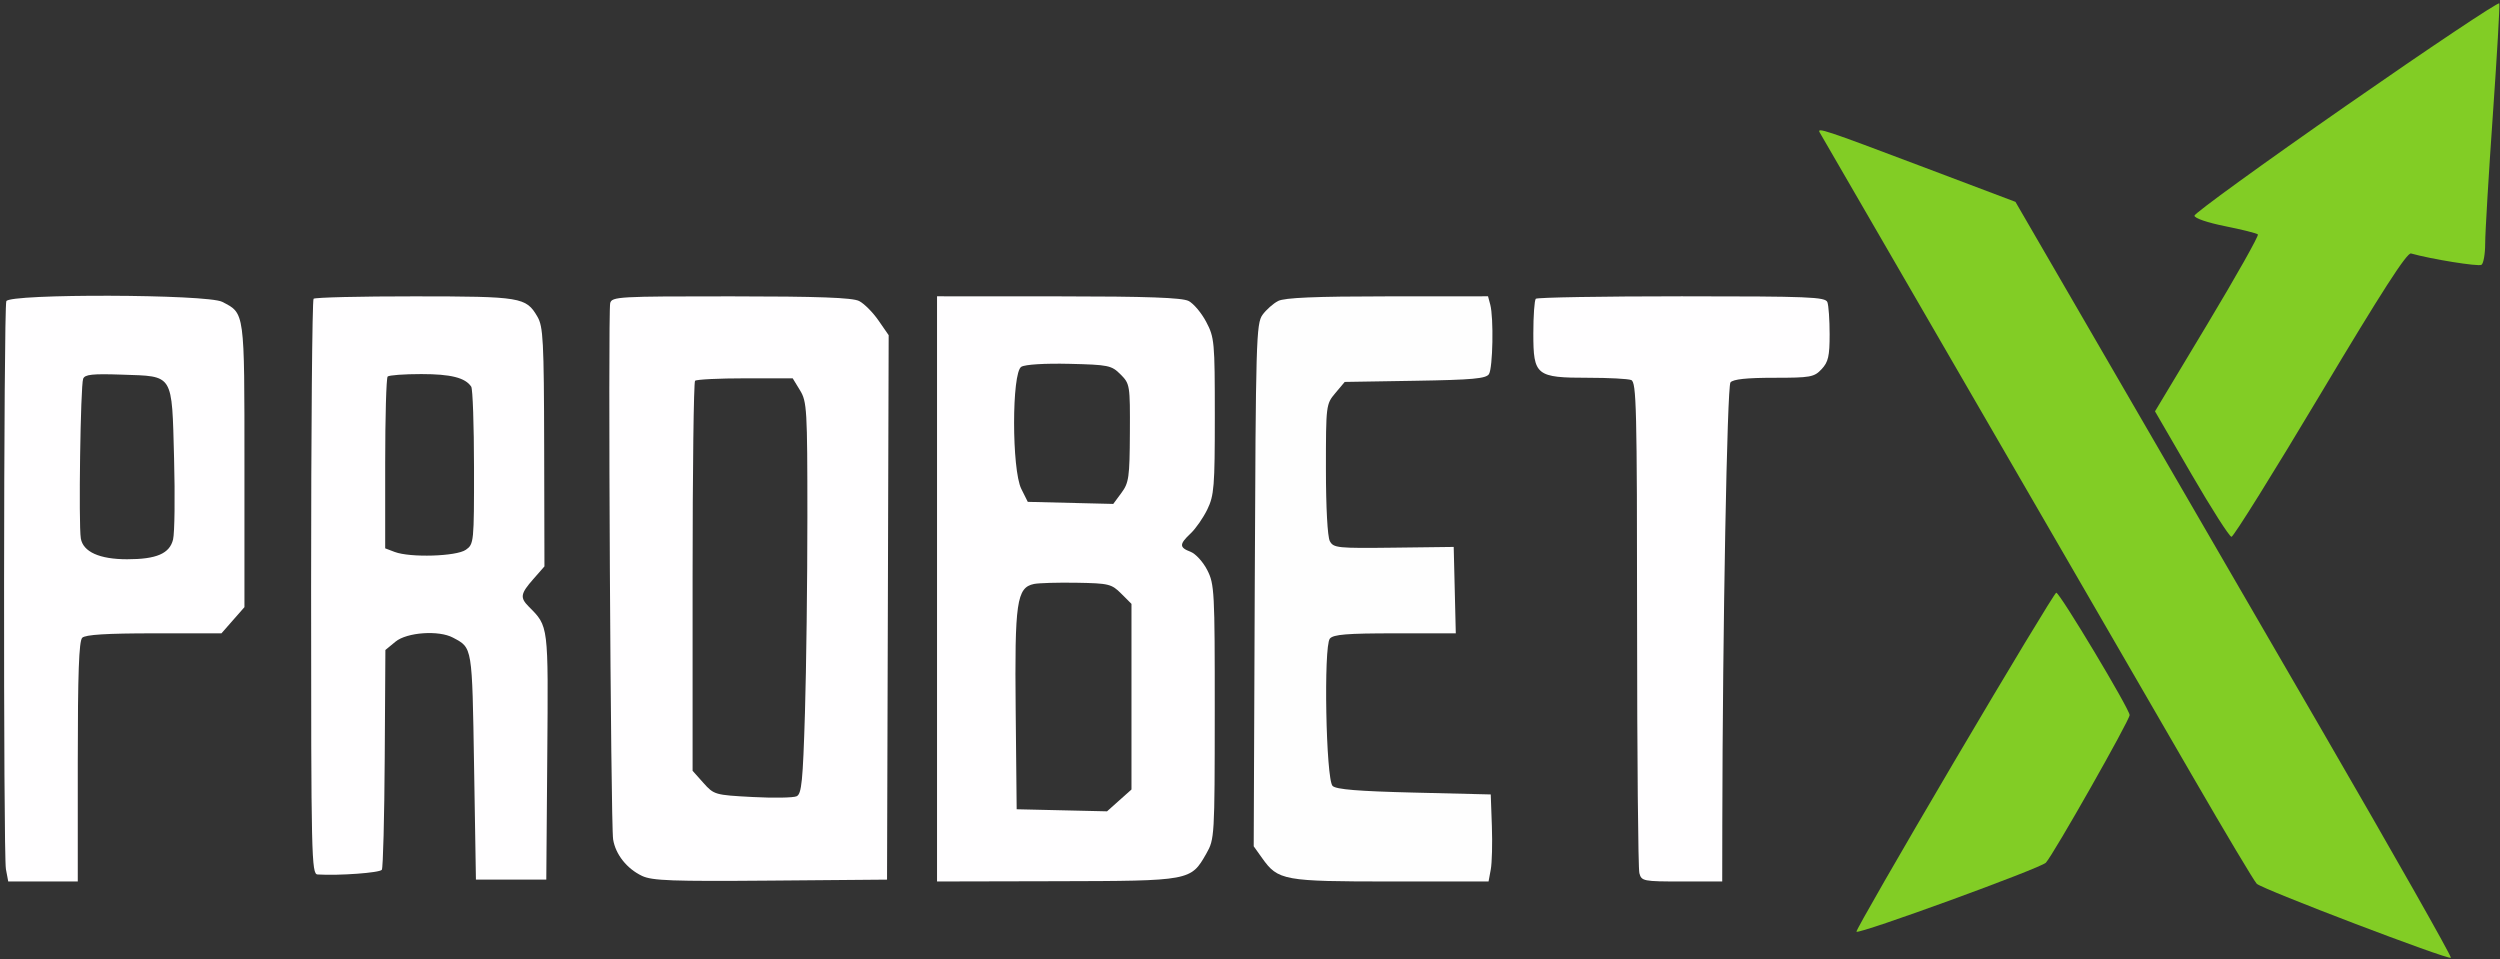 <?xml version="1.0" encoding="utf-8"?>
<!-- Generator: Adobe Illustrator 16.0.0, SVG Export Plug-In . SVG Version: 6.00 Build 0)  -->
<!DOCTYPE svg PUBLIC "-//W3C//DTD SVG 1.1//EN" "http://www.w3.org/Graphics/SVG/1.1/DTD/svg11.dtd">
<svg version="1.1" xmlns="http://www.w3.org/2000/svg" xmlns:xlink="http://www.w3.org/1999/xlink" x="0px" y="0px" width="675px"
	 height="259px" viewBox="0 0 675 259" enable-background="new 0 0 675 259" xml:space="preserve">
<rect x="0" y="0" width="675" height="259" fill="#333333" stroke="none"/>
<g id="Layer_1" display="none">
	<path display="inline" fill="#82CD25" d="M1.25,79.64c-0.836,0.352-1.194,2.571-1.082,6.693c0.118,4.312,0.272,4.964,0.517,2.167
		c0.191-2.2,0.574-5.013,0.852-6.25L2.038,80h27.53c22.47,0,28.063,0.275,30.42,1.494c6.13,3.17,6.012,2.302,6.012,44.194v38.242
		l-3.104,3.535L59.793,171H41.596c-12.819,0-18.551,0.355-19.396,1.2c-0.885,0.884-1.2,9.711-1.2,33.5V238h-9.439H2.123l-0.586-4.25
		c-0.322-2.338-0.462-18.27-0.312-35.405c0.151-17.135-0.063-30.946-0.476-30.69c-1.342,0.83-0.906,68.789,0.45,70.146
		c1.484,1.485,19.4,1.655,20.304,0.193c0.343-0.554,0.58-12.693,0.529-26.978c-0.052-14.283,0.207-28.904,0.574-32.492L23.276,172
		l18.112-0.032c19.537-0.034,20.132-0.177,23.775-5.702c1.685-2.555,1.823-5.684,1.83-41.031L67,86.971l-3.422-3.736L60.156,79.5
		l-28.827-0.193C15.473,79.201,1.938,79.351,1.25,79.64 M83.628,80.527c-0.341,0.888-0.632,36.061-0.647,78.163
		c-0.02,56.095,0.278,76.918,1.118,77.93c0.816,0.984,3.688,1.381,9.988,1.381c7.719,0,8.974-0.246,9.878-1.934
		c0.645-1.207,1.035-12.823,1.035-30.826V176.35l2.428-2.281c2.201-2.068,3.009-2.215,8.655-1.559
		c4.812,0.559,6.761,1.299,8.571,3.252l2.346,2.53v29.795c0,19.331,0.36,30.019,1.027,30.431c1.364,0.842,18.553,0.86,19.91,0.021
		c0.715-0.442,1.063-11.665,1.063-34.365v-33.709l-2.5-3.679c-3.115-4.584-3.114-6.059,0.004-12.204
		c2.493-4.913,2.496-4.96,2.496-34.22c0-27.537-0.123-29.535-2.038-33.21c-4.131-7.925-2.79-7.616-34.442-7.944
		C87.253,78.945,84.181,79.085,83.628,80.527 M164.231,79.808c-1.855,1.219-1.329,146.495,0.538,148.361
		c1.025,1.024,1.171,0.698,0.762-1.7c-0.66-3.882-1.406-142.227-0.778-144.628c0.455-1.74,2.243-1.84,32.615-1.826
		c23.606,0.011,32.784,0.344,34.59,1.258c1.352,0.684,3.701,3.04,5.221,5.235l2.763,3.992l-0.22,73.5l-0.221,73.5l-31.459,0.266
		c-34.274,0.287-35.641,0.103-39.984-5.421c-1.131-1.438-2.056-2.217-2.055-1.729c0.002,0.486,1.348,2.46,2.993,4.385l2.989,3.5
		h34.259H240.5l0.257-73.421c0.249-71.347,0.2-73.536-1.719-77.501c-4.075-8.418-2.282-8.045-40.038-8.341
		C180.575,79.093,164.929,79.35,164.231,79.808 M252.67,79.725c-0.788,1.275-1.929,152.818-1.177,156.243l0.666,3.032h32.054
		c20.356,0,33.39-0.4,35.714-1.096c2.948-0.883,4.187-2.104,6.366-6.266l2.707-5.171v-34.267v-34.266l-2.75-5.441
		c-1.513-2.992-3.351-5.453-4.084-5.467c-1.895-0.038-0.913-2.356,1.451-3.43c3.871-1.757,4.737-6.844,5.108-30
		c0.329-20.606,0.225-22.17-1.761-26.395c-3.853-8.194-1.245-7.666-39.553-8C268.583,79.037,252.949,79.273,252.67,79.725
		 M345.5,79.945c-1.101,0.451-2.897,1.885-3.993,3.187c-1.906,2.265-1.87,2.259,0.829-0.132l2.821-2.5l28.293-0.293l28.293-0.294
		l0.614,2.294c0.96,3.581,0.718,17.124-0.335,18.793c-0.776,1.229-4.384,1.556-19.947,1.81l-19,0.31l-2.538,3.017
		c-2.506,2.978-2.537,3.239-2.537,20.505c0,10.342,0.431,18.293,1.054,19.459c0.989,1.847,2.052,1.955,17.25,1.769l16.196-0.2
		l0.281,11.665L393.063,171h-16.409c-12.998,0-16.655,0.297-17.594,1.428c-1.724,2.077-1.058,37.979,0.737,39.774
		c0.944,0.944,6.927,1.434,22,1.798l20.703,0.5l0.304,8.5c0.168,4.675,0.035,9.963-0.295,11.75l-0.601,3.25h-26.301
		c-29.075,0-30.518-0.261-34.833-6.311c-2.214-3.104-2.282-3.907-2.53-30.189c-0.141-14.85,0.084-46.891,0.5-71.202
		c0.503-29.468,0.422-43.868-0.244-43.2c-0.643,0.643-1.1,25.738-1.277,70.082c-0.271,67.818-0.239,69.153,1.765,73.199
		c4.01,8.096,3.953,8.083,34.854,8.417c19.769,0.213,27.732-0.028,28.75-0.873c1.653-1.372,2.014-21.415,0.43-23.923
		c-0.783-1.24-4.448-1.538-21.154-1.72c-12.818-0.14-20.602-0.613-21.288-1.298c-1.168-1.166-2.144-32.599-1.136-36.614
		c0.576-2.298,0.749-2.322,17.319-2.595L393.5,171.5l0.285-10.956c0.294-11.28-1-17.729-3.13-15.601
		c-0.646,0.646-6.797,1.057-15.837,1.057h-14.781l-0.624-2.486c-0.343-1.367-0.464-9.601-0.269-18.295
		c0.293-13.041,0.665-16.282,2.128-18.514l1.773-2.705h17.327c10.003,0,18.659-0.464,20.478-1.098l3.149-1.098v-9.468
		c0-5.207-0.467-10.338-1.035-11.402c-0.986-1.842-2.332-1.931-28.25-1.871C359.746,79.098,346.6,79.495,345.5,79.945
		 M413.182,80.739c-0.495,0.968-0.796,4.911-0.669,8.761c0.289,8.798,0.253,8.606,2.06,11c1.323,1.753,3.02,2.062,13.718,2.5
		l12.21,0.5l0.257,66.633c0.203,52.723,0.524,66.856,1.539,67.698c0.705,0.585,5.954,1.144,11.664,1.243
		c9.007,0.154,10.558-0.063,11.711-1.639c1.065-1.459,1.369-14.101,1.538-63.877c0.114-34.133,0.26-63.858,0.322-66.059l0.114-4
		l12.096-0.5c6.653-0.275,12.296-0.725,12.541-1c2.387-2.676,4.168-16.882,2.348-18.704c-0.348-0.346-0.63,2.742-0.63,6.863
		c0,6.539-0.296,7.769-2.314,9.667c-2.075,1.949-3.409,2.174-12.878,2.174c-7.242,0-10.883,0.393-11.58,1.25
		c-0.904,1.112-2.122,66.882-2.203,119L465,238h-10.884c-10.44,0-10.907-0.091-11.486-2.25c-0.331-1.236-0.609-31.564-0.616-67.393
		c-0.013-58.472-0.176-65.206-1.596-65.75c-0.87-0.334-6.157-0.617-11.75-0.629c-14.2-0.031-14.849-0.593-14.461-12.514L414.5,80.5
		l38.934-0.262c30.445-0.205,39.128,0.013,39.826,1c0.668,0.945,0.789,0.885,0.482-0.238c-0.353-1.296-5.81-1.536-40.035-1.761
		C416.726,78.995,414.023,79.095,413.182,80.739 M0.654,99.73C0.302,103.453,0.097,120,0.198,136.5l0.184,30L0.98,130
		c0.329-20.075,0.534-36.622,0.456-36.77C1.357,93.081,1.005,96.006,0.654,99.73"/>
</g>
<g id="Layer_2">
	<path fill="#FEFEFE" d="M345.096,81.265c-1.322,0.679-3.218,2.36-4.215,3.735c-1.701,2.348-1.828,6.793-2.097,73l-0.284,70.5
		l2.274,3.189c4.315,6.05,5.758,6.311,34.833,6.311h26.301l0.601-3.25c0.33-1.787,0.463-7.075,0.295-11.75l-0.304-8.5l-20.703-0.5
		c-15.073-0.364-21.056-0.854-22-1.798c-1.795-1.795-2.461-37.697-0.737-39.774c0.938-1.131,4.596-1.428,17.594-1.428h16.409
		l-0.281-11.665L392.5,147.67l-16.196,0.2c-15.198,0.187-16.261,0.078-17.25-1.769c-0.623-1.166-1.054-9.117-1.054-19.459
		c0-17.266,0.031-17.527,2.537-20.505l2.538-3.017l19-0.31c15.563-0.254,19.171-0.581,19.947-1.81
		c1.046-1.659,1.297-15.204,0.347-18.75L401.767,80l-27.134,0.015C355.089,80.025,346.827,80.375,345.096,81.265"/>
	<path fill="#FFFEFF" d="M414.666,80.667C414.3,81.033,414,85.257,414,90.052C414,101.406,414.74,102,428.883,102
		c5.474,0,10.665,0.273,11.535,0.607c1.42,0.545,1.583,7.279,1.596,65.75c0.007,35.828,0.285,66.156,0.616,67.393
		c0.579,2.159,1.046,2.25,11.486,2.25H465l0.024-15.75c0.081-52.118,1.299-117.888,2.203-119c0.699-0.859,4.366-1.25,11.72-1.25
		c9.896,0,10.868-0.175,12.878-2.314c1.812-1.928,2.175-3.501,2.175-9.419c0-3.907-0.273-7.815-0.607-8.685
		C492.854,80.177,488.45,80,454.06,80C432.76,80,415.032,80.3,414.666,80.667"/>
	<path fill="#82CD25" d="M633.497,28.519C610.948,44.211,592.5,57.581,592.5,58.232c0,0.682,3.504,1.884,8.278,2.838
		c4.554,0.91,8.535,1.911,8.849,2.224c0.313,0.313-5.81,11.188-13.604,24.167L581.85,111.06l9.825,16.933
		c5.403,9.313,10.274,16.938,10.825,16.946c0.55,0.008,11.341-17.298,23.979-38.458c16.615-27.814,23.401-38.352,24.5-38.042
		c5.41,1.525,18.174,3.583,19.012,3.065c0.555-0.343,1.009-2.959,1.007-5.814c-0.001-2.855,0.927-18.387,2.059-34.516
		c1.133-16.128,1.92-29.743,1.75-30.255C674.636,0.409,656.047,12.828,633.497,28.519"/>
	<path fill="#82CD25" d="M491.31,35.75c0.235,0.413,19.327,33.375,42.427,73.25s49.291,85.1,58.204,100.5
		c8.912,15.4,16.734,28.503,17.382,29.118c1.582,1.502,51.762,20.631,52.412,19.979c0.282-0.281-15.484-28.094-35.036-61.805
		S580.579,117.275,567.659,95l-23.488-40.5l-25.806-9.75C492.698,35.052,490.492,34.318,491.31,35.75"/>
	<path fill="#82CD25" d="M527.656,205.602c-14.763,25.051-26.652,45.735-26.421,45.967c0.728,0.729,49.785-17.155,51.157-18.648
		c2.079-2.262,22.607-38.45,22.607-39.852c0-1.598-18.875-33.078-19.811-33.041C554.811,160.043,542.421,180.551,527.656,205.602"/>
	<g>
		<path fill="#FFFEFF" d="M321.459,148.984c-3.093-1.176-3.087-2.047,0.031-4.977c1.37-1.287,3.396-4.207,4.5-6.49
			c1.817-3.752,2.01-6.162,2.01-25.176c0-20.081-0.105-21.226-2.326-25.435c-1.28-2.424-3.417-4.963-4.75-5.642
			c-1.776-0.905-11.184-1.239-35.174-1.25L253,80v79v79l32.25-0.073c36.281-0.082,36.258-0.077,40.483-7.502
			c2.19-3.85,2.233-4.583,2.25-38.215c0.015-32.563-0.087-34.491-2.024-38.29C324.837,151.72,322.812,149.499,321.459,148.984z
			 M275.75,99.035c1.039-0.632,6.313-0.957,12.979-0.8c10.578,0.25,11.38,0.415,13.817,2.855c2.529,2.532,2.586,2.885,2.521,15.789
			c-0.06,11.993-0.268,13.473-2.276,16.189l-2.211,2.992l-11.54-0.28l-11.54-0.28l-1.748-3.5
			C273.157,126.807,273.156,100.613,275.75,99.035z M305.5,188.105v25.059l-3.3,2.947l-3.301,2.949l-12.199-0.28l-12.2-0.28
			l-0.267-26.743c-0.291-29.206,0.274-33.108,4.932-34.084c1.284-0.269,6.487-0.418,11.563-0.331c8.653,0.148,9.402,0.331,12,2.932
			l2.771,2.771V188.105z"/>
	</g>
	<g>
		<path fill="#FFFEFF" d="M59.989,81.494c-4.014-2.075-57.489-2.237-58.28-0.176C0.969,83.244,0.866,230.77,1.601,234.686L2.223,238
			h9.388H21v-32.3c0-23.789,0.315-32.616,1.2-33.5c0.845-0.845,6.576-1.2,19.396-1.2h18.197l3.103-3.535L66,163.93v-38.242
			C66,83.796,66.118,84.664,59.989,81.494z M46.728,145.66c-0.932,3.814-4.479,5.34-12.409,5.34c-7.452,0-11.896-2.004-12.498-5.637
			c-0.63-3.805-0.083-41.238,0.631-43.095c0.448-1.172,2.498-1.388,10.52-1.112c14.03,0.484,13.411-0.514,14.029,22.626
			C47.275,134.077,47.153,143.922,46.728,145.66z"/>
	</g>
	<g>
		<path fill="#FFFEFF" d="M142.75,163.768c-2.398-2.422-2.223-3.467,1.25-7.42l3-3.418l-0.073-32.215
			c-0.065-28.817-0.258-32.531-1.827-35.215c-3.075-5.261-4.336-5.469-33.183-5.485c-14.621-0.008-26.884,0.285-27.25,0.652
			C84.3,81.033,84,116.133,84,158.667c0,72.942,0.099,77.339,1.75,77.44c5.807,0.354,16.843-0.453,17.349-1.271
			c0.33-0.532,0.68-14.101,0.778-30.151l0.178-29.186l2.723-2.245c3.077-2.538,11.688-3.146,15.518-1.097
			c5.292,2.832,5.171,2.091,5.705,34.769l0.5,30.573h9.5h9.5l0.263-33.266C148.047,168.418,148.146,169.213,142.75,163.768z
			 M125.777,148.443c-2.556,1.791-15.038,2.168-19.212,0.582L104,148.05v-22.859c0-12.572,0.3-23.158,0.667-23.524
			c0.366-0.367,4.445-0.667,9.064-0.667c8.006,0,11.886,0.977,13.503,3.4c0.404,0.605,0.741,10.412,0.75,21.793
			C128,146.452,127.953,146.919,125.777,148.443z"/>
	</g>
	<g>
		<path fill="#FFFEFF" d="M237.178,86.508c-1.52-2.195-3.869-4.551-5.221-5.235c-1.806-0.914-10.983-1.247-34.59-1.258
			c-30.372-0.014-32.16,0.086-32.615,1.826c-0.629,2.403,0.128,140.695,0.792,144.808c0.653,4.047,3.711,7.903,7.803,9.847
			c2.734,1.297,8.1,1.493,34.694,1.271L239.5,237.5l0.221-73.5l0.22-73.5L237.178,86.508z M217.337,192.446
			c-0.56,18.518-0.898,21.913-2.248,22.547c-0.874,0.409-6.24,0.5-11.924,0.198c-10.125-0.535-10.396-0.612-13.25-3.812L187,208.113
			v-52.317c0-28.774,0.3-52.617,0.667-52.983c0.366-0.367,6.448-0.667,13.514-0.667h12.848l1.982,3.25
			c1.863,3.055,1.982,5.107,1.983,34.25C217.995,156.695,217.699,180.456,217.337,192.446z"/>
	</g>
</g>
</svg>
